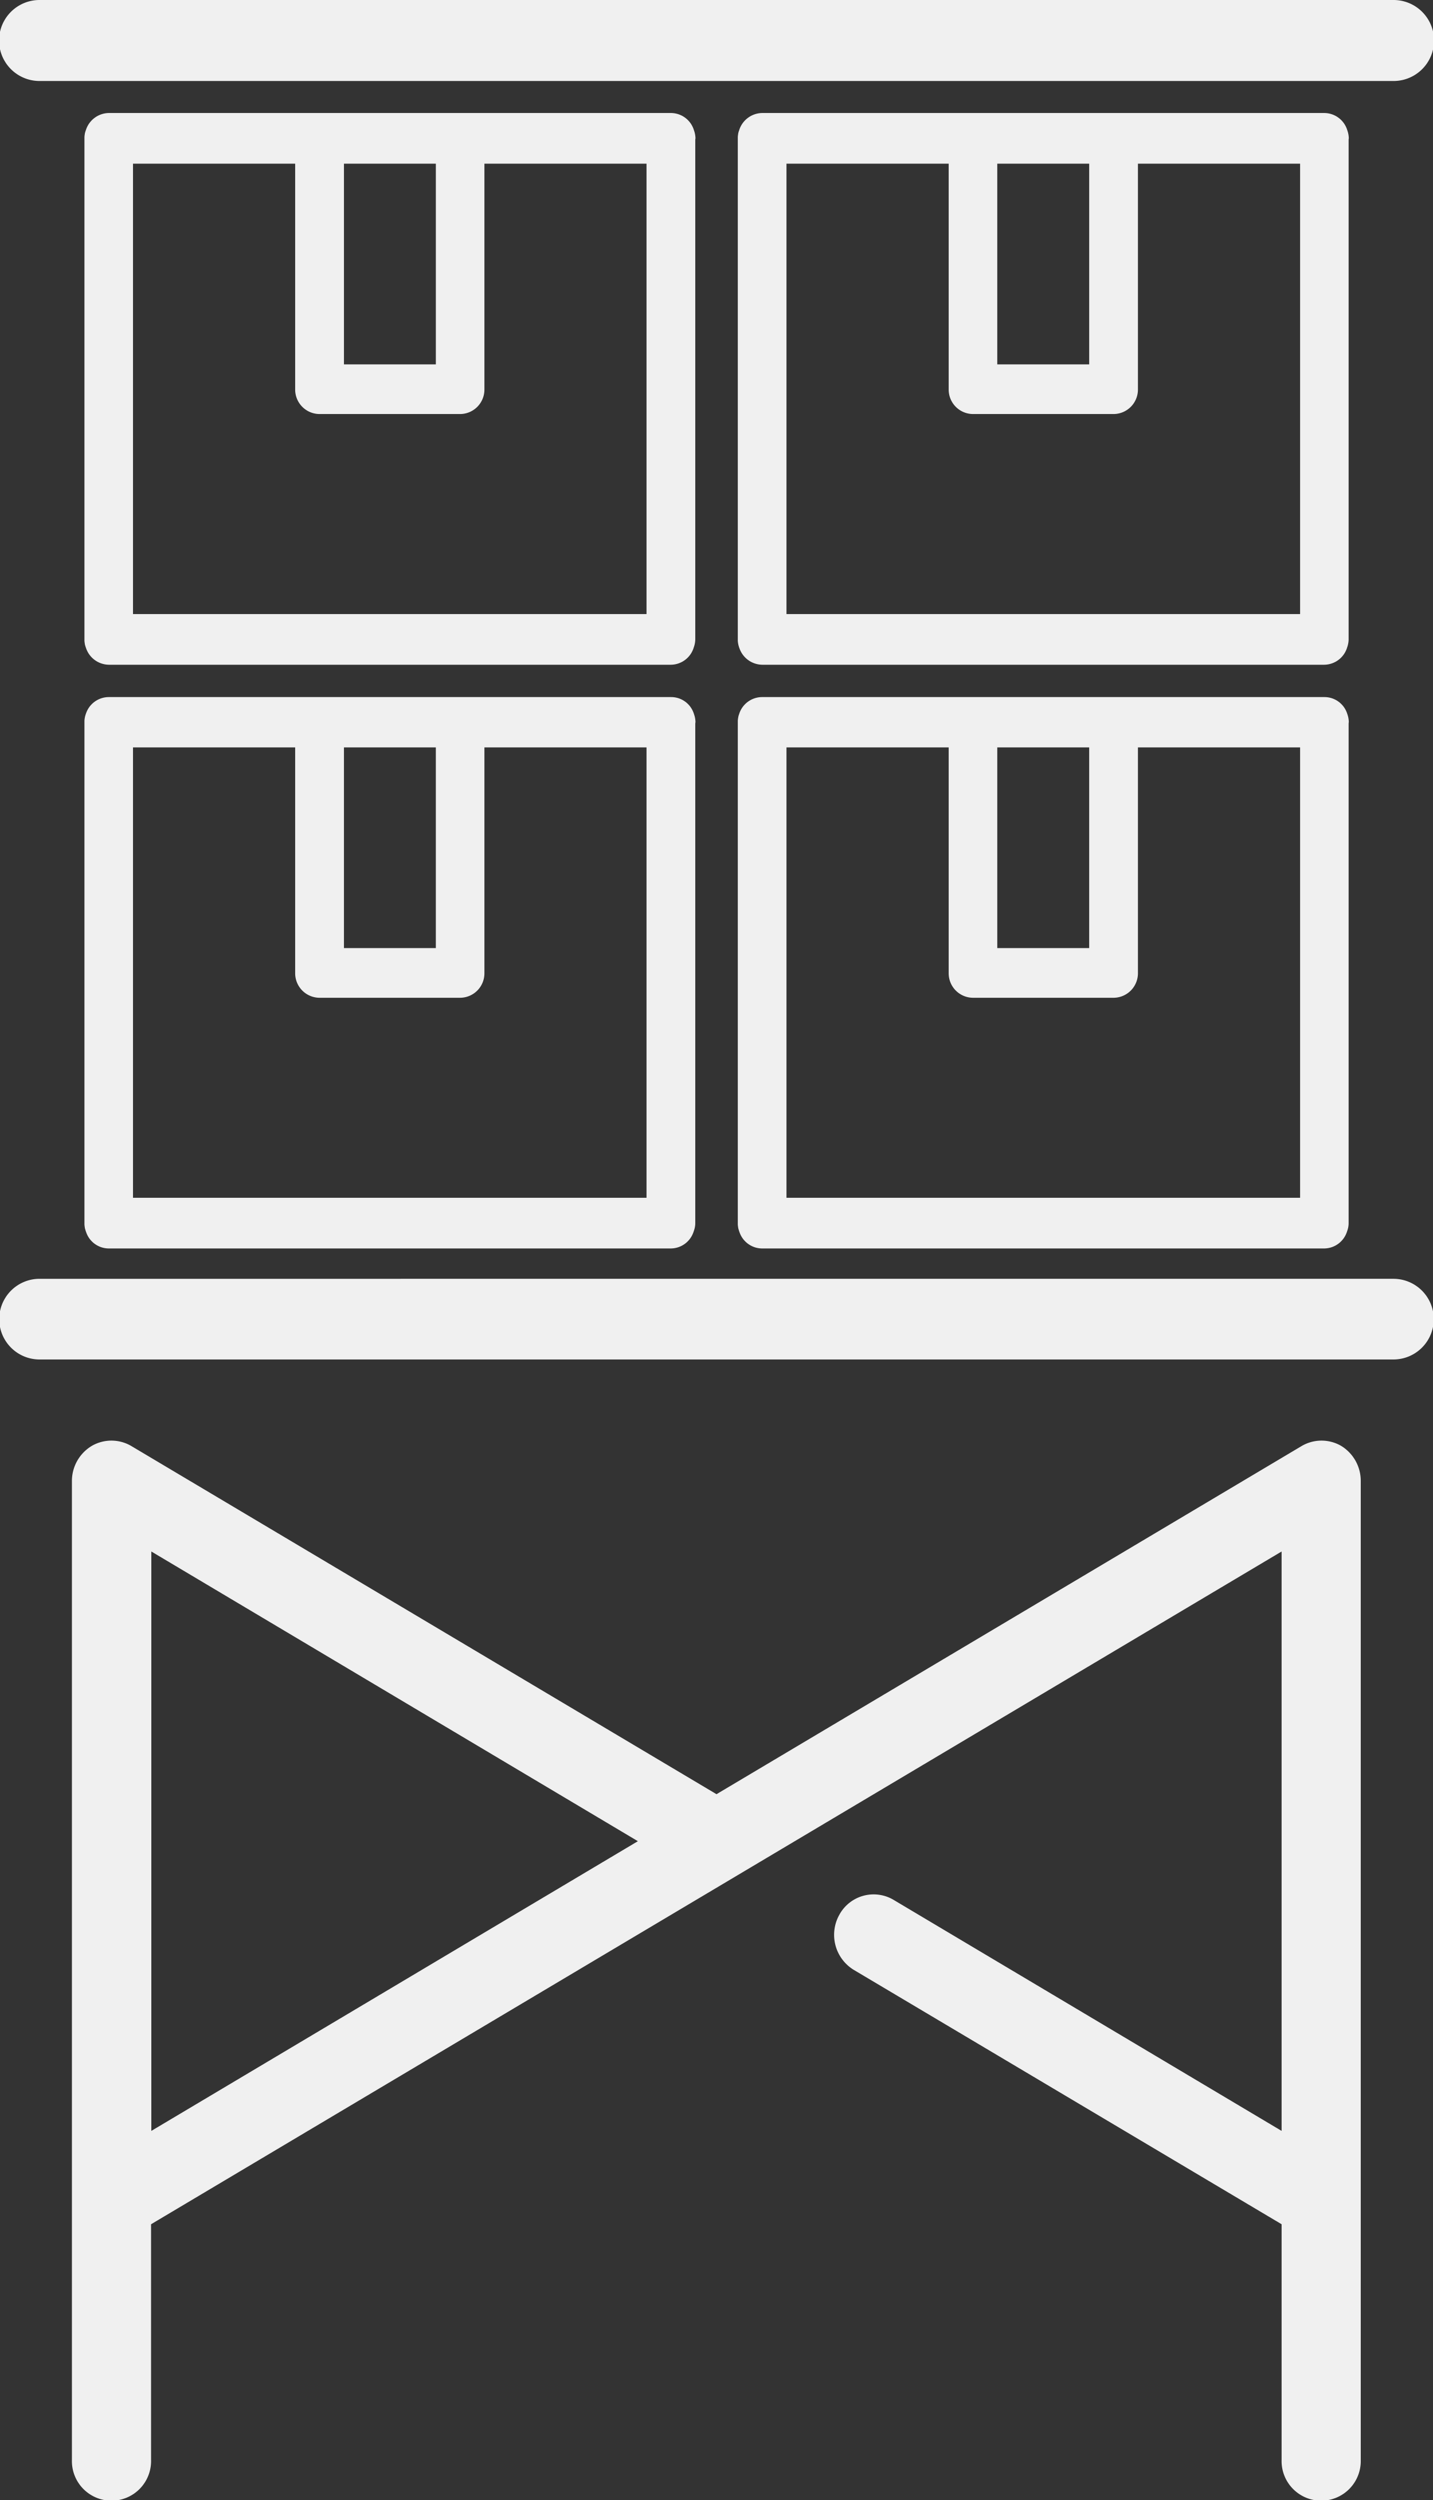 <svg xmlns="http://www.w3.org/2000/svg" width="43" height="75" viewBox="0 0 43 75">
  <rect x="0" y="0" width="43" height="75" fill="#333333" stroke="none"/>
  <defs>
    <style>
      .cls-1 {
        fill: #f0f0f0;
        fill-rule: evenodd;
      }
    </style>
  </defs>
  <path id="icono" class="cls-1" d="M832.241,1839.37a1.177,1.177,0,0,0-1.189.01L813.5,1849.82l-17.553-10.44a1.177,1.177,0,0,0-1.189-.01,1.228,1.228,0,0,0-.6,1.06v29.36a1.188,1.188,0,1,0,2.375,0v-7.07l33.924-20.18v17.38l-11.643-6.93a1.172,1.172,0,0,0-1.624.44,1.232,1.232,0,0,0,.429,1.66l12.838,7.63v7.07a1.188,1.188,0,1,0,2.375,0v-29.36A1.228,1.228,0,0,0,832.241,1839.37Zm-35.7,20.55v-17.38l14.6,8.69Zm37.274-25.56H793.187a1.21,1.21,0,0,0,0,2.42h40.626A1.21,1.21,0,0,0,833.812,1834.36Zm-20.946-16.69,0-.01v-0.01h0a0.752,0.752,0,0,0-.045-0.23,0.715,0.715,0,0,0-.685-0.51H795.26a0.725,0.725,0,0,0-.682.5h0a0.159,0.159,0,0,0-.007.02,0.655,0.655,0,0,0-.026.1h0a0.691,0.691,0,0,0-.011.09c0,0.01,0,.02,0,0.02s0,0.01,0,.01v15.05l0,0.01a0.134,0.134,0,0,0,0,.02,0.691,0.691,0,0,0,.011.09v0.01c0.007,0.03.016,0.06,0.026,0.09a0.033,0.033,0,0,0,.007.02h0a0.721,0.721,0,0,0,.682.51h16.873a0.724,0.724,0,0,0,.685-0.52,0.689,0.689,0,0,0,.045-0.22,0.016,0.016,0,0,1,0-.01h0c0-.01,0-0.01,0-0.02s0-.02,0-0.04v-14.93C812.864,1817.7,812.866,1817.69,812.866,1817.67Zm-10.548.75h2.757v6.02h-2.757v-6.02Zm9.085,13.51H795.991v-13.51h4.866v6.77a0.735,0.735,0,0,0,.731.74h4.218a0.734,0.734,0,0,0,.73-0.74v-6.77H811.4v13.51Zm21.067-14.26,0-.01v-0.01h0a0.751,0.751,0,0,0-.044-0.23,0.717,0.717,0,0,0-.685-0.51H814.865a0.725,0.725,0,0,0-.683.5h0c0,0.01,0,.01-0.007.02a0.561,0.561,0,0,0-.025.1h0a0.691,0.691,0,0,0-.011.09c0,0.01,0,.02,0,0.02s0,0.01,0,.01v15.05l0,0.01a0.134,0.134,0,0,0,0,.02,0.691,0.691,0,0,0,.011.09v0.01c0.007,0.03.016,0.06,0.026,0.09a0.041,0.041,0,0,0,.007.02h0a0.722,0.722,0,0,0,.683.51h16.873a0.726,0.726,0,0,0,.685-0.52,0.689,0.689,0,0,0,.044-0.22,0.016,0.016,0,0,1,0-.01h0c0-.01,0-0.01,0-0.02s0-.02,0-0.04v-14.93C832.468,1817.7,832.47,1817.69,832.47,1817.67Zm-10.548.75h2.758v6.02h-2.758v-6.02Zm9.085,13.51H815.6v-13.51h4.867v6.77a0.734,0.734,0,0,0,.73.74h4.218a0.735,0.735,0,0,0,.731-0.74v-6.77h4.866v13.51Zm-18.141-31.77a0.117,0.117,0,0,1,0-.02h0a0.752,0.752,0,0,0-.045-0.23,0.724,0.724,0,0,0-.685-0.52H795.26a0.734,0.734,0,0,0-.682.51h0a0.159,0.159,0,0,0-.007.02c-0.01.03-.019,0.06-0.026,0.09v0.01a0.691,0.691,0,0,0-.011.09c0,0.01,0,.02,0,0.02s0,0.01,0,.01v15.05s0,0,0,.01a0.134,0.134,0,0,0,0,.02,0.691,0.691,0,0,0,.011.09v0.01c0.007,0.03.016,0.06,0.026,0.09a0.159,0.159,0,0,0,.007.02h0a0.734,0.734,0,0,0,.682.51h16.873a0.724,0.724,0,0,0,.685-0.52,0.752,0.752,0,0,0,.045-0.23h0c0-.01,0-0.01,0-0.02s0-.03,0-0.04V1800.2C812.864,1800.19,812.866,1800.17,812.866,1800.16Zm-10.548.75h2.757v6.02h-2.757v-6.02Zm9.085,13.51H795.991v-13.51h4.866v6.77a0.735,0.735,0,0,0,.731.74h4.218a0.734,0.734,0,0,0,.73-0.74v-6.77H811.4v13.51Zm21.067-14.26a0.117,0.117,0,0,1,0-.02h0a0.751,0.751,0,0,0-.044-0.23,0.726,0.726,0,0,0-.685-0.52H814.865a0.735,0.735,0,0,0-.683.51h0c0,0.01,0,.01-0.007.02a0.755,0.755,0,0,0-.025.09v0.01a0.691,0.691,0,0,0-.011.09c0,0.01,0,.02,0,0.02s0,0.01,0,.01v15.05s0,0,0,.01a0.134,0.134,0,0,0,0,.02,0.691,0.691,0,0,0,.011.09h0a0.655,0.655,0,0,0,.026.1c0,0.01,0,.01.007,0.02h0a0.735,0.735,0,0,0,.683.51h16.873a0.726,0.726,0,0,0,.685-0.52,0.751,0.751,0,0,0,.044-0.23h0c0-.01,0-0.01,0-0.02s0-.03,0-0.04V1800.2C832.468,1800.19,832.47,1800.17,832.47,1800.16Zm-10.548.75h2.758v6.02h-2.758v-6.02Zm9.085,13.51H815.6v-13.51h4.867v6.77a0.734,0.734,0,0,0,.73.74h4.218a0.735,0.735,0,0,0,.731-0.74v-6.77h4.866v13.51Zm-37.82-15.99h40.626a1.215,1.215,0,0,0,0-2.43H793.187A1.215,1.215,0,0,0,793.187,1798.43Z" transform="translate(-792 -1796)"/>
</svg>
